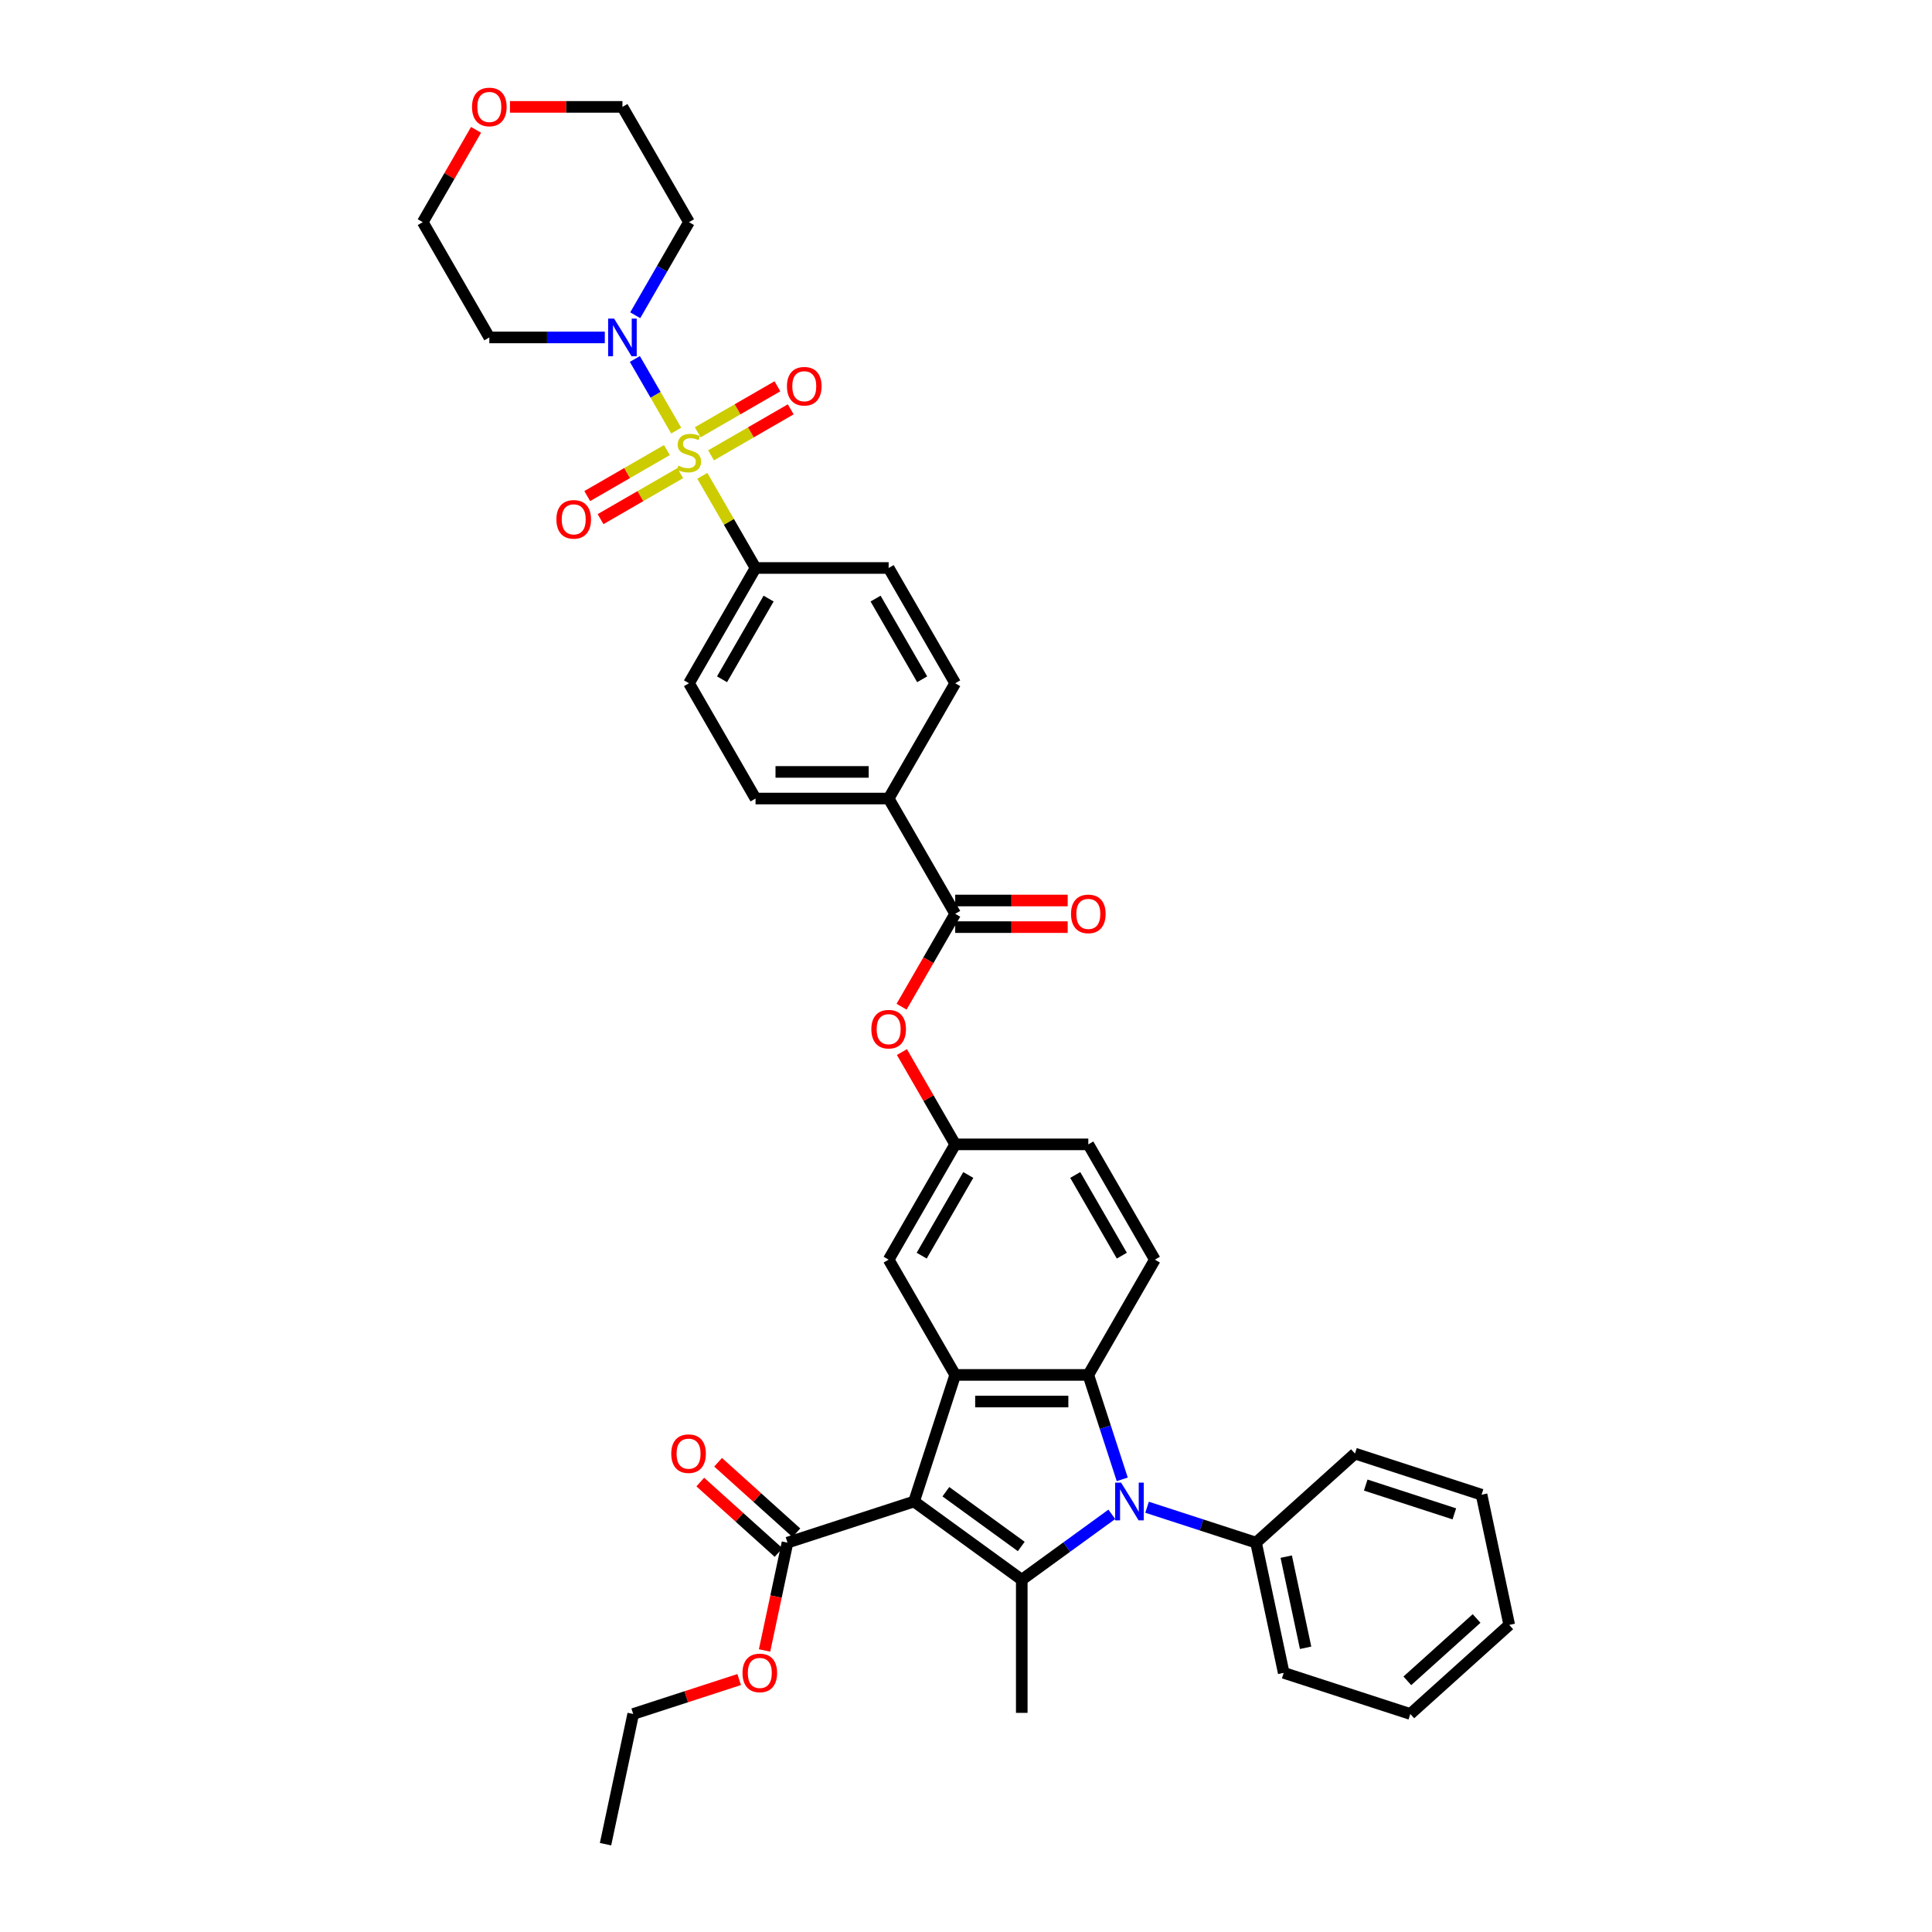 <?xml version='1.0' encoding='iso-8859-1'?>
<svg version='1.1' baseProfile='full'
              xmlns='http://www.w3.org/2000/svg'
                      xmlns:rdkit='http://www.rdkit.org/xml'
                      xmlns:xlink='http://www.w3.org/1999/xlink'
                  xml:space='preserve'
width='1000px' height='1000px' viewBox='0 0 1000 1000'>
<!-- END OF HEADER -->
<rect style='opacity:1.0;fill:#FFFFFF;stroke:none' width='1000' height='1000' x='0' y='0'> </rect>
<path class='bond-1' d='M 473.122,777.181 L 528.862,817.678' style='fill:none;fill-rule:evenodd;stroke:#000000;stroke-width:6px;stroke-linecap:butt;stroke-linejoin:miter;stroke-opacity:1' />
<path class='bond-1' d='M 489.583,772.108 L 528.6,800.456' style='fill:none;fill-rule:evenodd;stroke:#000000;stroke-width:6px;stroke-linecap:butt;stroke-linejoin:miter;stroke-opacity:1' />
<path class='bond-3' d='M 473.122,777.181 L 494.413,711.656' style='fill:none;fill-rule:evenodd;stroke:#000000;stroke-width:6px;stroke-linecap:butt;stroke-linejoin:miter;stroke-opacity:1' />
<path class='bond-6' d='M 473.122,777.181 L 407.597,798.472' style='fill:none;fill-rule:evenodd;stroke:#000000;stroke-width:6px;stroke-linecap:butt;stroke-linejoin:miter;stroke-opacity:1' />
<path class='bond-0' d='M 363.532,246.295 L 377.299,270.142' style='fill:none;fill-rule:evenodd;stroke:#CCCC00;stroke-width:6px;stroke-linecap:butt;stroke-linejoin:miter;stroke-opacity:1' />
<path class='bond-0' d='M 377.299,270.142 L 391.067,293.988' style='fill:none;fill-rule:evenodd;stroke:#000000;stroke-width:6px;stroke-linecap:butt;stroke-linejoin:miter;stroke-opacity:1' />
<path class='bond-5' d='M 350.007,222.87 L 339.306,204.336' style='fill:none;fill-rule:evenodd;stroke:#CCCC00;stroke-width:6px;stroke-linecap:butt;stroke-linejoin:miter;stroke-opacity:1' />
<path class='bond-5' d='M 339.306,204.336 L 328.606,185.802' style='fill:none;fill-rule:evenodd;stroke:#0000FF;stroke-width:6px;stroke-linecap:butt;stroke-linejoin:miter;stroke-opacity:1' />
<path class='bond-10' d='M 368.041,235.682 L 388.661,223.777' style='fill:none;fill-rule:evenodd;stroke:#CCCC00;stroke-width:6px;stroke-linecap:butt;stroke-linejoin:miter;stroke-opacity:1' />
<path class='bond-10' d='M 388.661,223.777 L 409.281,211.872' style='fill:none;fill-rule:evenodd;stroke:#FF0000;stroke-width:6px;stroke-linecap:butt;stroke-linejoin:miter;stroke-opacity:1' />
<path class='bond-10' d='M 361.152,223.748 L 381.772,211.843' style='fill:none;fill-rule:evenodd;stroke:#CCCC00;stroke-width:6px;stroke-linecap:butt;stroke-linejoin:miter;stroke-opacity:1' />
<path class='bond-10' d='M 381.772,211.843 L 402.391,199.938' style='fill:none;fill-rule:evenodd;stroke:#FF0000;stroke-width:6px;stroke-linecap:butt;stroke-linejoin:miter;stroke-opacity:1' />
<path class='bond-11' d='M 345.195,232.961 L 324.575,244.866' style='fill:none;fill-rule:evenodd;stroke:#CCCC00;stroke-width:6px;stroke-linecap:butt;stroke-linejoin:miter;stroke-opacity:1' />
<path class='bond-11' d='M 324.575,244.866 L 303.955,256.771' style='fill:none;fill-rule:evenodd;stroke:#FF0000;stroke-width:6px;stroke-linecap:butt;stroke-linejoin:miter;stroke-opacity:1' />
<path class='bond-11' d='M 352.085,244.894 L 331.465,256.799' style='fill:none;fill-rule:evenodd;stroke:#CCCC00;stroke-width:6px;stroke-linecap:butt;stroke-linejoin:miter;stroke-opacity:1' />
<path class='bond-11' d='M 331.465,256.799 L 310.845,268.704' style='fill:none;fill-rule:evenodd;stroke:#FF0000;stroke-width:6px;stroke-linecap:butt;stroke-linejoin:miter;stroke-opacity:1' />
<path class='bond-2' d='M 528.862,817.678 L 552.17,800.743' style='fill:none;fill-rule:evenodd;stroke:#000000;stroke-width:6px;stroke-linecap:butt;stroke-linejoin:miter;stroke-opacity:1' />
<path class='bond-2' d='M 552.17,800.743 L 575.479,783.809' style='fill:none;fill-rule:evenodd;stroke:#0000FF;stroke-width:6px;stroke-linecap:butt;stroke-linejoin:miter;stroke-opacity:1' />
<path class='bond-27' d='M 528.862,817.678 L 528.862,886.575' style='fill:none;fill-rule:evenodd;stroke:#000000;stroke-width:6px;stroke-linecap:butt;stroke-linejoin:miter;stroke-opacity:1' />
<path class='bond-14' d='M 593.723,780.145 L 621.924,789.308' style='fill:none;fill-rule:evenodd;stroke:#0000FF;stroke-width:6px;stroke-linecap:butt;stroke-linejoin:miter;stroke-opacity:1' />
<path class='bond-14' d='M 621.924,789.308 L 650.126,798.472' style='fill:none;fill-rule:evenodd;stroke:#000000;stroke-width:6px;stroke-linecap:butt;stroke-linejoin:miter;stroke-opacity:1' />
<path class='bond-38' d='M 580.871,765.703 L 572.091,738.679' style='fill:none;fill-rule:evenodd;stroke:#0000FF;stroke-width:6px;stroke-linecap:butt;stroke-linejoin:miter;stroke-opacity:1' />
<path class='bond-38' d='M 572.091,738.679 L 563.31,711.656' style='fill:none;fill-rule:evenodd;stroke:#000000;stroke-width:6px;stroke-linecap:butt;stroke-linejoin:miter;stroke-opacity:1' />
<path class='bond-4' d='M 494.413,711.656 L 563.31,711.656' style='fill:none;fill-rule:evenodd;stroke:#000000;stroke-width:6px;stroke-linecap:butt;stroke-linejoin:miter;stroke-opacity:1' />
<path class='bond-4' d='M 504.747,725.435 L 552.976,725.435' style='fill:none;fill-rule:evenodd;stroke:#000000;stroke-width:6px;stroke-linecap:butt;stroke-linejoin:miter;stroke-opacity:1' />
<path class='bond-13' d='M 494.413,711.656 L 459.964,651.989' style='fill:none;fill-rule:evenodd;stroke:#000000;stroke-width:6px;stroke-linecap:butt;stroke-linejoin:miter;stroke-opacity:1' />
<path class='bond-9' d='M 563.31,711.656 L 597.759,651.989' style='fill:none;fill-rule:evenodd;stroke:#000000;stroke-width:6px;stroke-linecap:butt;stroke-linejoin:miter;stroke-opacity:1' />
<path class='bond-24' d='M 313.048,174.654 L 283.16,174.654' style='fill:none;fill-rule:evenodd;stroke:#0000FF;stroke-width:6px;stroke-linecap:butt;stroke-linejoin:miter;stroke-opacity:1' />
<path class='bond-24' d='M 283.16,174.654 L 253.272,174.654' style='fill:none;fill-rule:evenodd;stroke:#000000;stroke-width:6px;stroke-linecap:butt;stroke-linejoin:miter;stroke-opacity:1' />
<path class='bond-25' d='M 328.797,163.176 L 342.707,139.082' style='fill:none;fill-rule:evenodd;stroke:#0000FF;stroke-width:6px;stroke-linecap:butt;stroke-linejoin:miter;stroke-opacity:1' />
<path class='bond-25' d='M 342.707,139.082 L 356.618,114.987' style='fill:none;fill-rule:evenodd;stroke:#000000;stroke-width:6px;stroke-linecap:butt;stroke-linejoin:miter;stroke-opacity:1' />
<path class='bond-18' d='M 412.207,793.351 L 391.947,775.109' style='fill:none;fill-rule:evenodd;stroke:#000000;stroke-width:6px;stroke-linecap:butt;stroke-linejoin:miter;stroke-opacity:1' />
<path class='bond-18' d='M 391.947,775.109 L 371.686,756.866' style='fill:none;fill-rule:evenodd;stroke:#FF0000;stroke-width:6px;stroke-linecap:butt;stroke-linejoin:miter;stroke-opacity:1' />
<path class='bond-18' d='M 402.987,803.592 L 382.726,785.349' style='fill:none;fill-rule:evenodd;stroke:#000000;stroke-width:6px;stroke-linecap:butt;stroke-linejoin:miter;stroke-opacity:1' />
<path class='bond-18' d='M 382.726,785.349 L 362.465,767.106' style='fill:none;fill-rule:evenodd;stroke:#FF0000;stroke-width:6px;stroke-linecap:butt;stroke-linejoin:miter;stroke-opacity:1' />
<path class='bond-28' d='M 407.597,798.472 L 401.667,826.373' style='fill:none;fill-rule:evenodd;stroke:#000000;stroke-width:6px;stroke-linecap:butt;stroke-linejoin:miter;stroke-opacity:1' />
<path class='bond-28' d='M 401.667,826.373 L 395.736,854.275' style='fill:none;fill-rule:evenodd;stroke:#FF0000;stroke-width:6px;stroke-linecap:butt;stroke-linejoin:miter;stroke-opacity:1' />
<path class='bond-7' d='M 494.413,472.988 L 480.534,497.028' style='fill:none;fill-rule:evenodd;stroke:#000000;stroke-width:6px;stroke-linecap:butt;stroke-linejoin:miter;stroke-opacity:1' />
<path class='bond-7' d='M 480.534,497.028 L 466.655,521.067' style='fill:none;fill-rule:evenodd;stroke:#FF0000;stroke-width:6px;stroke-linecap:butt;stroke-linejoin:miter;stroke-opacity:1' />
<path class='bond-15' d='M 494.413,472.988 L 459.964,413.322' style='fill:none;fill-rule:evenodd;stroke:#000000;stroke-width:6px;stroke-linecap:butt;stroke-linejoin:miter;stroke-opacity:1' />
<path class='bond-17' d='M 494.413,479.878 L 523.522,479.878' style='fill:none;fill-rule:evenodd;stroke:#000000;stroke-width:6px;stroke-linecap:butt;stroke-linejoin:miter;stroke-opacity:1' />
<path class='bond-17' d='M 523.522,479.878 L 552.631,479.878' style='fill:none;fill-rule:evenodd;stroke:#FF0000;stroke-width:6px;stroke-linecap:butt;stroke-linejoin:miter;stroke-opacity:1' />
<path class='bond-17' d='M 494.413,466.099 L 523.522,466.099' style='fill:none;fill-rule:evenodd;stroke:#000000;stroke-width:6px;stroke-linecap:butt;stroke-linejoin:miter;stroke-opacity:1' />
<path class='bond-17' d='M 523.522,466.099 L 552.631,466.099' style='fill:none;fill-rule:evenodd;stroke:#FF0000;stroke-width:6px;stroke-linecap:butt;stroke-linejoin:miter;stroke-opacity:1' />
<path class='bond-8' d='M 391.067,293.988 L 356.618,353.655' style='fill:none;fill-rule:evenodd;stroke:#000000;stroke-width:6px;stroke-linecap:butt;stroke-linejoin:miter;stroke-opacity:1' />
<path class='bond-8' d='M 397.833,309.828 L 373.719,351.595' style='fill:none;fill-rule:evenodd;stroke:#000000;stroke-width:6px;stroke-linecap:butt;stroke-linejoin:miter;stroke-opacity:1' />
<path class='bond-41' d='M 391.067,293.988 L 459.964,293.988' style='fill:none;fill-rule:evenodd;stroke:#000000;stroke-width:6px;stroke-linecap:butt;stroke-linejoin:miter;stroke-opacity:1' />
<path class='bond-39' d='M 597.759,651.989 L 563.31,592.322' style='fill:none;fill-rule:evenodd;stroke:#000000;stroke-width:6px;stroke-linecap:butt;stroke-linejoin:miter;stroke-opacity:1' />
<path class='bond-39' d='M 580.658,649.929 L 556.544,608.162' style='fill:none;fill-rule:evenodd;stroke:#000000;stroke-width:6px;stroke-linecap:butt;stroke-linejoin:miter;stroke-opacity:1' />
<path class='bond-12' d='M 466.83,544.547 L 480.621,568.435' style='fill:none;fill-rule:evenodd;stroke:#FF0000;stroke-width:6px;stroke-linecap:butt;stroke-linejoin:miter;stroke-opacity:1' />
<path class='bond-12' d='M 480.621,568.435 L 494.413,592.322' style='fill:none;fill-rule:evenodd;stroke:#000000;stroke-width:6px;stroke-linecap:butt;stroke-linejoin:miter;stroke-opacity:1' />
<path class='bond-16' d='M 459.964,651.989 L 494.413,592.322' style='fill:none;fill-rule:evenodd;stroke:#000000;stroke-width:6px;stroke-linecap:butt;stroke-linejoin:miter;stroke-opacity:1' />
<path class='bond-16' d='M 477.065,649.929 L 501.179,608.162' style='fill:none;fill-rule:evenodd;stroke:#000000;stroke-width:6px;stroke-linecap:butt;stroke-linejoin:miter;stroke-opacity:1' />
<path class='bond-31' d='M 650.126,798.472 L 664.45,865.863' style='fill:none;fill-rule:evenodd;stroke:#000000;stroke-width:6px;stroke-linecap:butt;stroke-linejoin:miter;stroke-opacity:1' />
<path class='bond-31' d='M 665.753,805.715 L 675.78,852.89' style='fill:none;fill-rule:evenodd;stroke:#000000;stroke-width:6px;stroke-linecap:butt;stroke-linejoin:miter;stroke-opacity:1' />
<path class='bond-32' d='M 650.126,798.472 L 701.327,752.37' style='fill:none;fill-rule:evenodd;stroke:#000000;stroke-width:6px;stroke-linecap:butt;stroke-linejoin:miter;stroke-opacity:1' />
<path class='bond-21' d='M 459.964,413.322 L 494.413,353.655' style='fill:none;fill-rule:evenodd;stroke:#000000;stroke-width:6px;stroke-linecap:butt;stroke-linejoin:miter;stroke-opacity:1' />
<path class='bond-22' d='M 459.964,413.322 L 391.067,413.322' style='fill:none;fill-rule:evenodd;stroke:#000000;stroke-width:6px;stroke-linecap:butt;stroke-linejoin:miter;stroke-opacity:1' />
<path class='bond-22' d='M 449.63,399.542 L 401.402,399.542' style='fill:none;fill-rule:evenodd;stroke:#000000;stroke-width:6px;stroke-linecap:butt;stroke-linejoin:miter;stroke-opacity:1' />
<path class='bond-26' d='M 494.413,592.322 L 563.31,592.322' style='fill:none;fill-rule:evenodd;stroke:#000000;stroke-width:6px;stroke-linecap:butt;stroke-linejoin:miter;stroke-opacity:1' />
<path class='bond-19' d='M 459.964,293.988 L 494.413,353.655' style='fill:none;fill-rule:evenodd;stroke:#000000;stroke-width:6px;stroke-linecap:butt;stroke-linejoin:miter;stroke-opacity:1' />
<path class='bond-19' d='M 453.198,309.828 L 477.312,351.595' style='fill:none;fill-rule:evenodd;stroke:#000000;stroke-width:6px;stroke-linecap:butt;stroke-linejoin:miter;stroke-opacity:1' />
<path class='bond-20' d='M 356.618,353.655 L 391.067,413.322' style='fill:none;fill-rule:evenodd;stroke:#000000;stroke-width:6px;stroke-linecap:butt;stroke-linejoin:miter;stroke-opacity:1' />
<path class='bond-23' d='M 263.951,55.321 L 293.06,55.321' style='fill:none;fill-rule:evenodd;stroke:#FF0000;stroke-width:6px;stroke-linecap:butt;stroke-linejoin:miter;stroke-opacity:1' />
<path class='bond-23' d='M 293.06,55.321 L 322.17,55.321' style='fill:none;fill-rule:evenodd;stroke:#000000;stroke-width:6px;stroke-linecap:butt;stroke-linejoin:miter;stroke-opacity:1' />
<path class='bond-42' d='M 246.407,67.212 L 232.615,91.1' style='fill:none;fill-rule:evenodd;stroke:#FF0000;stroke-width:6px;stroke-linecap:butt;stroke-linejoin:miter;stroke-opacity:1' />
<path class='bond-42' d='M 232.615,91.1 L 218.824,114.987' style='fill:none;fill-rule:evenodd;stroke:#000000;stroke-width:6px;stroke-linecap:butt;stroke-linejoin:miter;stroke-opacity:1' />
<path class='bond-30' d='M 253.272,174.654 L 218.824,114.987' style='fill:none;fill-rule:evenodd;stroke:#000000;stroke-width:6px;stroke-linecap:butt;stroke-linejoin:miter;stroke-opacity:1' />
<path class='bond-29' d='M 356.618,114.987 L 322.17,55.321' style='fill:none;fill-rule:evenodd;stroke:#000000;stroke-width:6px;stroke-linecap:butt;stroke-linejoin:miter;stroke-opacity:1' />
<path class='bond-33' d='M 382.594,869.333 L 355.17,878.243' style='fill:none;fill-rule:evenodd;stroke:#FF0000;stroke-width:6px;stroke-linecap:butt;stroke-linejoin:miter;stroke-opacity:1' />
<path class='bond-33' d='M 355.17,878.243 L 327.747,887.154' style='fill:none;fill-rule:evenodd;stroke:#000000;stroke-width:6px;stroke-linecap:butt;stroke-linejoin:miter;stroke-opacity:1' />
<path class='bond-35' d='M 664.45,865.863 L 729.976,887.154' style='fill:none;fill-rule:evenodd;stroke:#000000;stroke-width:6px;stroke-linecap:butt;stroke-linejoin:miter;stroke-opacity:1' />
<path class='bond-36' d='M 701.327,752.37 L 766.852,773.661' style='fill:none;fill-rule:evenodd;stroke:#000000;stroke-width:6px;stroke-linecap:butt;stroke-linejoin:miter;stroke-opacity:1' />
<path class='bond-36' d='M 706.897,768.669 L 752.765,783.572' style='fill:none;fill-rule:evenodd;stroke:#000000;stroke-width:6px;stroke-linecap:butt;stroke-linejoin:miter;stroke-opacity:1' />
<path class='bond-34' d='M 327.747,887.154 L 313.423,954.545' style='fill:none;fill-rule:evenodd;stroke:#000000;stroke-width:6px;stroke-linecap:butt;stroke-linejoin:miter;stroke-opacity:1' />
<path class='bond-40' d='M 729.976,887.154 L 781.176,841.052' style='fill:none;fill-rule:evenodd;stroke:#000000;stroke-width:6px;stroke-linecap:butt;stroke-linejoin:miter;stroke-opacity:1' />
<path class='bond-40' d='M 728.436,869.998 L 764.276,837.727' style='fill:none;fill-rule:evenodd;stroke:#000000;stroke-width:6px;stroke-linecap:butt;stroke-linejoin:miter;stroke-opacity:1' />
<path class='bond-37' d='M 766.852,773.661 L 781.176,841.052' style='fill:none;fill-rule:evenodd;stroke:#000000;stroke-width:6px;stroke-linecap:butt;stroke-linejoin:miter;stroke-opacity:1' />
<path  class='atom-1' d='M 351.106 241.018
Q 351.327 241.101, 352.236 241.486
Q 353.146 241.872, 354.138 242.12
Q 355.158 242.341, 356.15 242.341
Q 357.996 242.341, 359.071 241.459
Q 360.146 240.549, 360.146 238.979
Q 360.146 237.904, 359.595 237.242
Q 359.071 236.581, 358.244 236.223
Q 357.417 235.864, 356.04 235.451
Q 354.303 234.927, 353.256 234.431
Q 352.236 233.935, 351.492 232.888
Q 350.776 231.841, 350.776 230.077
Q 350.776 227.624, 352.429 226.109
Q 354.11 224.593, 357.417 224.593
Q 359.677 224.593, 362.24 225.668
L 361.606 227.79
Q 359.264 226.825, 357.5 226.825
Q 355.599 226.825, 354.551 227.624
Q 353.504 228.396, 353.532 229.746
Q 353.532 230.794, 354.055 231.427
Q 354.606 232.061, 355.378 232.42
Q 356.177 232.778, 357.5 233.191
Q 359.264 233.742, 360.311 234.294
Q 361.358 234.845, 362.102 235.975
Q 362.874 237.077, 362.874 238.979
Q 362.874 241.679, 361.055 243.14
Q 359.264 244.573, 356.26 244.573
Q 354.524 244.573, 353.201 244.187
Q 351.906 243.829, 350.362 243.195
L 351.106 241.018
' fill='#CCCC00'/>
<path  class='atom-3' d='M 580.288 767.425
L 586.681 777.76
Q 587.315 778.779, 588.335 780.626
Q 589.355 782.472, 589.41 782.583
L 589.41 767.425
L 592 767.425
L 592 786.937
L 589.327 786.937
L 582.465 775.638
Q 581.666 774.315, 580.811 772.799
Q 579.985 771.283, 579.737 770.815
L 579.737 786.937
L 577.201 786.937
L 577.201 767.425
L 580.288 767.425
' fill='#0000FF'/>
<path  class='atom-6' d='M 317.857 164.898
L 324.25 175.233
Q 324.884 176.253, 325.904 178.099
Q 326.923 179.946, 326.979 180.056
L 326.979 164.898
L 329.569 164.898
L 329.569 184.41
L 326.896 184.41
L 320.034 173.111
Q 319.235 171.788, 318.38 170.272
Q 317.553 168.757, 317.305 168.288
L 317.305 184.41
L 314.77 184.41
L 314.77 164.898
L 317.857 164.898
' fill='#0000FF'/>
<path  class='atom-11' d='M 407.328 199.928
Q 407.328 195.243, 409.643 192.624
Q 411.958 190.006, 416.285 190.006
Q 420.612 190.006, 422.927 192.624
Q 425.242 195.243, 425.242 199.928
Q 425.242 204.668, 422.899 207.369
Q 420.557 210.042, 416.285 210.042
Q 411.986 210.042, 409.643 207.369
Q 407.328 204.695, 407.328 199.928
M 416.285 207.837
Q 419.261 207.837, 420.86 205.853
Q 422.486 203.841, 422.486 199.928
Q 422.486 196.097, 420.86 194.168
Q 419.261 192.211, 416.285 192.211
Q 413.309 192.211, 411.683 194.14
Q 410.084 196.069, 410.084 199.928
Q 410.084 203.869, 411.683 205.853
Q 413.309 207.837, 416.285 207.837
' fill='#FF0000'/>
<path  class='atom-12' d='M 287.995 268.825
Q 287.995 264.14, 290.31 261.522
Q 292.625 258.904, 296.951 258.904
Q 301.278 258.904, 303.593 261.522
Q 305.908 264.14, 305.908 268.825
Q 305.908 273.565, 303.566 276.266
Q 301.223 278.939, 296.951 278.939
Q 292.652 278.939, 290.31 276.266
Q 287.995 273.593, 287.995 268.825
M 296.951 276.734
Q 299.928 276.734, 301.526 274.75
Q 303.152 272.738, 303.152 268.825
Q 303.152 264.994, 301.526 263.065
Q 299.928 261.108, 296.951 261.108
Q 293.975 261.108, 292.349 263.038
Q 290.751 264.967, 290.751 268.825
Q 290.751 272.766, 292.349 274.75
Q 293.975 276.734, 296.951 276.734
' fill='#FF0000'/>
<path  class='atom-13' d='M 451.008 532.71
Q 451.008 528.025, 453.323 525.407
Q 455.637 522.789, 459.964 522.789
Q 464.291 522.789, 466.606 525.407
Q 468.921 528.025, 468.921 532.71
Q 468.921 537.451, 466.578 540.151
Q 464.236 542.825, 459.964 542.825
Q 455.665 542.825, 453.323 540.151
Q 451.008 537.478, 451.008 532.71
M 459.964 540.62
Q 462.941 540.62, 464.539 538.636
Q 466.165 536.624, 466.165 532.71
Q 466.165 528.88, 464.539 526.951
Q 462.941 524.994, 459.964 524.994
Q 456.988 524.994, 455.362 526.923
Q 453.763 528.852, 453.763 532.71
Q 453.763 536.651, 455.362 538.636
Q 456.988 540.62, 459.964 540.62
' fill='#FF0000'/>
<path  class='atom-18' d='M 554.354 473.044
Q 554.354 468.359, 556.669 465.74
Q 558.983 463.122, 563.31 463.122
Q 567.637 463.122, 569.952 465.74
Q 572.267 468.359, 572.267 473.044
Q 572.267 477.784, 569.924 480.485
Q 567.582 483.158, 563.31 483.158
Q 559.011 483.158, 556.669 480.485
Q 554.354 477.811, 554.354 473.044
M 563.31 480.953
Q 566.287 480.953, 567.885 478.969
Q 569.511 476.957, 569.511 473.044
Q 569.511 469.213, 567.885 467.284
Q 566.287 465.327, 563.31 465.327
Q 560.334 465.327, 558.708 467.256
Q 557.109 469.185, 557.109 473.044
Q 557.109 476.985, 558.708 478.969
Q 560.334 480.953, 563.31 480.953
' fill='#FF0000'/>
<path  class='atom-19' d='M 347.44 752.425
Q 347.44 747.74, 349.755 745.122
Q 352.07 742.504, 356.397 742.504
Q 360.723 742.504, 363.038 745.122
Q 365.353 747.74, 365.353 752.425
Q 365.353 757.165, 363.011 759.866
Q 360.668 762.539, 356.397 762.539
Q 352.097 762.539, 349.755 759.866
Q 347.44 757.193, 347.44 752.425
M 356.397 760.335
Q 359.373 760.335, 360.971 758.35
Q 362.597 756.339, 362.597 752.425
Q 362.597 748.595, 360.971 746.665
Q 359.373 744.709, 356.397 744.709
Q 353.42 744.709, 351.794 746.638
Q 350.196 748.567, 350.196 752.425
Q 350.196 756.366, 351.794 758.35
Q 353.42 760.335, 356.397 760.335
' fill='#FF0000'/>
<path  class='atom-24' d='M 244.316 55.376
Q 244.316 50.691, 246.631 48.073
Q 248.946 45.455, 253.272 45.455
Q 257.599 45.455, 259.914 48.073
Q 262.229 50.691, 262.229 55.376
Q 262.229 60.116, 259.886 62.817
Q 257.544 65.49, 253.272 65.49
Q 248.973 65.49, 246.631 62.817
Q 244.316 60.144, 244.316 55.376
M 253.272 63.285
Q 256.249 63.285, 257.847 61.301
Q 259.473 59.289, 259.473 55.376
Q 259.473 51.545, 257.847 49.616
Q 256.249 47.659, 253.272 47.659
Q 250.296 47.659, 248.67 49.588
Q 247.071 51.517, 247.071 55.376
Q 247.071 59.317, 248.67 61.301
Q 250.296 63.285, 253.272 63.285
' fill='#FF0000'/>
<path  class='atom-29' d='M 384.316 865.918
Q 384.316 861.233, 386.631 858.615
Q 388.946 855.997, 393.273 855.997
Q 397.599 855.997, 399.914 858.615
Q 402.229 861.233, 402.229 865.918
Q 402.229 870.659, 399.887 873.359
Q 397.544 876.033, 393.273 876.033
Q 388.973 876.033, 386.631 873.359
Q 384.316 870.686, 384.316 865.918
M 393.273 873.828
Q 396.249 873.828, 397.847 871.844
Q 399.473 869.832, 399.473 865.918
Q 399.473 862.088, 397.847 860.159
Q 396.249 858.202, 393.273 858.202
Q 390.296 858.202, 388.67 860.131
Q 387.072 862.06, 387.072 865.918
Q 387.072 869.859, 388.67 871.844
Q 390.296 873.828, 393.273 873.828
' fill='#FF0000'/>
</svg>
